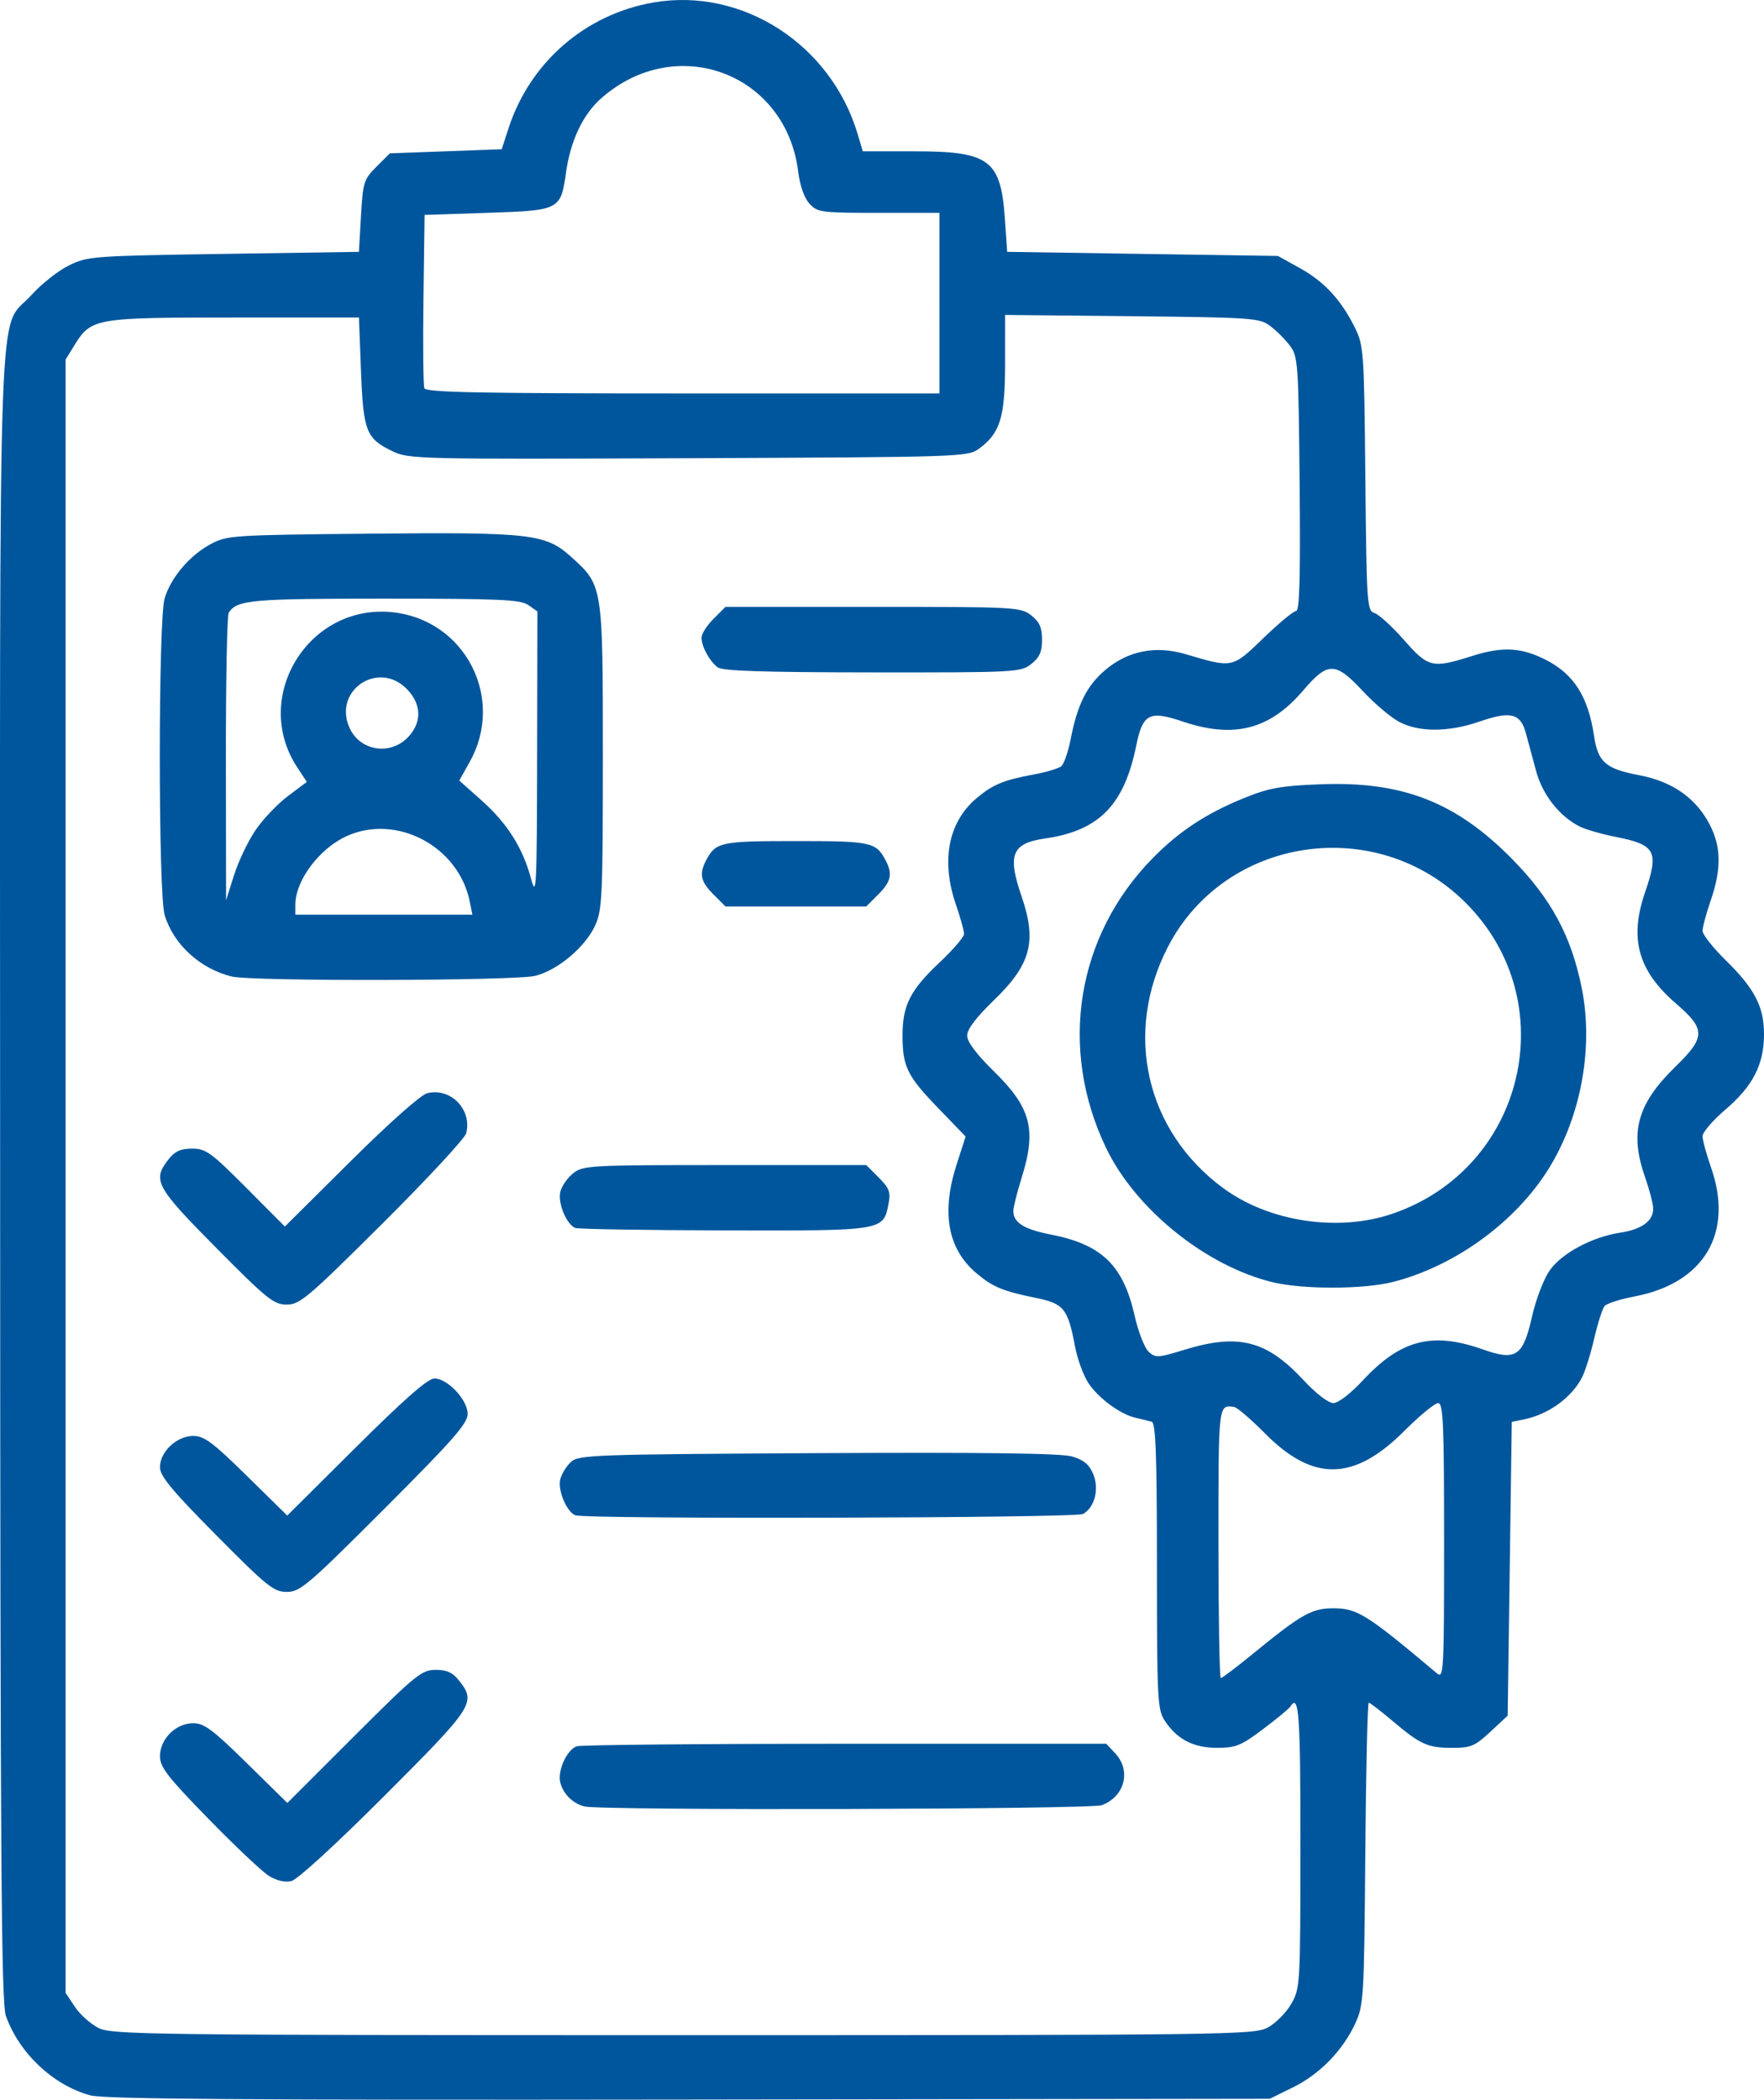 <?xml version="1.0" encoding="UTF-8" standalone="no"?>
<!-- Created with Inkscape (http://www.inkscape.org/) -->

<svg
   width="429.967"
   height="511.591"
   viewBox="0 0 429.967 511.591"
   version="1.1"
   id="svg1"
   xml:space="preserve"
   xmlns:inkscape="http://www.inkscape.org/namespaces/inkscape"
   xmlns:sodipodi="http://sodipodi.sourceforge.net/DTD/sodipodi-0.dtd"
   xmlns="http://www.w3.org/2000/svg"
   xmlns:svg="http://www.w3.org/2000/svg"><sodipodi:namedview
     id="namedview1"
     pagecolor="#ffffff"
     bordercolor="#00569C"
     borderopacity="0.25"
     inkscape:showpageshadow="2"
     inkscape:pageopacity="0.0"
     inkscape:pagecheckerboard="0"
     inkscape:deskcolor="#d1d1d1"
     inkscape:document-units="px" /><defs
     id="defs1" /><g
     inkscape:label="Capa 1"
     inkscape:groupmode="layer"
     id="layer1"
     transform="translate(-50.979,40.862)"><path
       style="fill:#00569C"
       d="m 72.963,469.657 c -9.019,-2.448 -17.304,-10.25 -20.552,-19.354 -1.124,-3.151 -1.364,-38.163 -1.4,-204.374 -0.049,-225.049 -0.734,-205.607 7.57,-214.844 2.437,-2.71 6.558,-5.975 9.158,-7.256 4.588,-2.259 5.708,-2.343 37.728,-2.829 l 33,-0.5 0.5,-8.735 c 0.471,-8.233 0.688,-8.923 3.765,-12 l 3.265,-3.265 13.635,-0.5 13.635,-0.5 1.651,-5.074 c 5.25,-16.131 18.757,-27.843 35.401,-30.694 21.594,-3.699 43.169,10.202 49.693,32.018 l 1.271,4.25 12.592,0.004 c 18.309,0.005 21.055,2.06 22.044,16.496 l 0.548,8 33,0.5 33,0.5 5.356,2.966 c 5.947,3.294 10.075,7.765 13.421,14.534 2.137,4.323 2.236,5.764 2.536,36.702 0.299,30.836 0.395,32.229 2.251,32.818 1.066,0.338 4.288,3.285 7.16,6.548 5.968,6.78 6.865,6.986 16.777,3.85 7.25,-2.294 11.912,-2.03 17.842,1.012 6.821,3.498 10.279,8.954 11.697,18.454 0.959,6.43 2.839,8.084 10.916,9.608 8.108,1.53 13.826,5.487 17.219,11.916 2.875,5.446 2.97,10.907 0.326,18.593 -1.1,3.197 -2,6.546 -2,7.441 0,0.895 2.511,4.087 5.579,7.093 7.148,7.002 9.427,11.41 9.399,18.176 -0.03,7.326 -2.71,12.552 -9.343,18.218 -3.099,2.648 -5.635,5.589 -5.635,6.536 0,0.947 0.931,4.38 2.069,7.629 5.597,15.978 -1.691,28.222 -18.71,31.433 -3.46,0.653 -6.722,1.705 -7.247,2.339 -0.526,0.634 -1.664,4.203 -2.529,7.933 -0.865,3.729 -2.207,8.001 -2.983,9.491 -2.554,4.91 -8.158,8.953 -14.1,10.174 l -3,0.617 -0.5,35.783 -0.5,35.783 -4.211,3.927 c -3.76,3.506 -4.758,3.927 -9.316,3.927 -5.981,0 -7.717,-0.788 -14.632,-6.636 -2.838,-2.4 -5.405,-4.364 -5.704,-4.364 -0.299,0 -0.678,16.538 -0.841,36.75 -0.283,35.094 -0.392,36.958 -2.433,41.372 -3.068,6.635 -8.684,12.397 -15.202,15.598 l -5.661,2.78 -141.5,0.189 C 110.091,470.835 76.429,470.597 72.963,469.657 Z M 359.984,453.146 c 1.916,-1.02 4.489,-3.607 5.718,-5.75 2.193,-3.825 2.234,-4.529 2.25,-38.646 0.015,-31.897 -0.365,-37.177 -2.437,-33.825 -0.314,0.508 -3.31,2.983 -6.658,5.5 -5.399,4.058 -6.669,4.575 -11.238,4.569 -5.78,-0.007 -9.743,-2.069 -12.753,-6.635 -1.755,-2.662 -1.885,-5.252 -1.891,-37.64 -0.005,-26.948 -0.288,-34.868 -1.257,-35.166 -0.688,-0.212 -2.402,-0.635 -3.809,-0.94 -3.75,-0.813 -9.075,-4.687 -11.609,-8.448 -1.219,-1.808 -2.7,-5.848 -3.291,-8.976 -1.746,-9.233 -2.714,-10.43 -9.555,-11.82 -8.003,-1.626 -10.483,-2.653 -14.434,-5.978 -7.043,-5.927 -8.66,-14.752 -4.863,-26.543 l 2.189,-6.795 -6.668,-6.907 c -7.622,-7.895 -8.709,-10.118 -8.709,-17.808 0,-7.273 1.921,-11.028 9.079,-17.749 3.256,-3.057 5.921,-6.17 5.921,-6.916 0,-0.747 -0.9,-3.974 -2,-7.171 -3.677,-10.686 -1.842,-20.089 5.051,-25.89 3.956,-3.329 6.58,-4.416 13.949,-5.778 3.025,-0.559 6.038,-1.46 6.695,-2.001 0.657,-0.541 1.691,-3.537 2.298,-6.658 1.622,-8.346 3.906,-12.931 8.328,-16.715 5.547,-4.748 12.36,-6.111 19.68,-3.936 11.501,3.417 11.33,3.453 18.953,-3.907 3.769,-3.638 7.364,-6.615 7.99,-6.615 0.833,0 1.06,-8.303 0.847,-30.929 -0.277,-29.436 -0.39,-31.062 -2.353,-33.688 -1.134,-1.518 -3.304,-3.687 -4.821,-4.821 -2.625,-1.961 -4.273,-2.077 -33.688,-2.377 l -30.929,-0.315 -0.002,11.815 c -0.002,13.102 -1.181,16.973 -6.321,20.744 -2.78,2.04 -3.84,2.075 -70.878,2.348 -66.307,0.27 -68.162,0.226 -72.177,-1.722 -6.384,-3.097 -7.055,-4.819 -7.622,-19.555 l -0.5,-13 h -30.5 c -33.993,0 -34.757,0.134 -38.903,6.844 l -2.097,3.392 V 245.72 444.705 l 2.27,3.398 c 1.248,1.869 3.836,4.185 5.75,5.146 3.263,1.639 12.142,1.749 142.496,1.75 133.451,10e-4 139.155,-0.073 142.5,-1.853 z m -243.516,-36.989 c -1.65,-1.038 -8.287,-7.31 -14.75,-13.938 -9.93,-10.184 -11.75,-12.536 -11.75,-15.18 0,-4.199 3.866,-8.039 8.095,-8.039 2.684,0 4.744,1.531 13.071,9.713 l 9.886,9.713 16.235,-16.213 c 15.071,-15.05 16.498,-16.213 19.901,-16.213 2.77,0 4.173,0.644 5.739,2.635 4.187,5.323 3.579,6.26 -18.177,28.019 -11.962,11.963 -21.273,20.485 -22.75,20.821 -1.564,0.356 -3.623,-0.138 -5.5,-1.318 z m 77,-16.876 c -2.852,-0.695 -5.222,-3.038 -5.931,-5.863 -0.706,-2.814 1.583,-7.878 3.976,-8.797 0.89,-0.342 30.304,-0.621 65.363,-0.621 h 63.744 l 2.174,2.314 c 3.966,4.221 2.36,10.524 -3.222,12.646 -2.743,1.043 -121.896,1.345 -126.103,0.32 z M 103.672,333.17 C 92.827,322.225 89.968,318.774 89.968,316.625 c 0,-3.772 4.09,-7.624 8.095,-7.624 2.683,0 4.742,1.53 13.058,9.699 l 9.872,9.699 16.804,-16.699 c 11.791,-11.717 17.479,-16.699 19.065,-16.699 3.22,0 8.106,5.212 8.106,8.646 0,2.308 -3.564,6.364 -20.277,23.077 -18.687,18.687 -20.553,20.277 -23.796,20.277 -3.195,0 -4.78,-1.273 -17.223,-13.83 z m 87.525,-4.839 c -2.109,-0.849 -4.318,-6.128 -3.66,-8.748 0.336,-1.339 1.518,-3.256 2.626,-4.259 1.892,-1.713 5.538,-1.842 60.16,-2.13 40.778,-0.215 59.288,0.028 61.97,0.812 2.814,0.823 4.171,1.942 5.135,4.236 1.544,3.672 0.377,8.24 -2.499,9.779 -1.875,1.003 -121.265,1.302 -123.732,0.31 z M 103.672,263.17 C 88.911,248.273 88.059,246.697 92.041,241.635 c 1.571,-1.998 2.967,-2.635 5.77,-2.635 3.339,0 4.612,0.919 13.149,9.491 l 9.451,9.491 16.029,-15.914 c 9.414,-9.347 17.119,-16.186 18.671,-16.572 5.707,-1.422 10.966,3.975 9.506,9.754 -0.313,1.238 -9.5,11.137 -20.415,22 -18.19,18.101 -20.138,19.75 -23.336,19.75 -3.157,0 -4.795,-1.318 -17.193,-13.83 z m 87.525,-4.839 c -2.153,-0.866 -4.318,-6.127 -3.638,-8.838 0.348,-1.388 1.769,-3.417 3.156,-4.509 2.405,-1.892 4.128,-1.984 36.965,-1.984 h 34.442 l 3.04,3.04 c 2.544,2.544 2.939,3.564 2.42,6.25 -1.311,6.787 -0.902,6.719 -39.975,6.631 -19.327,-0.043 -35.711,-0.309 -36.41,-0.59 z m -83.729,-61.266 c -7.705,-1.876 -14.218,-7.843 -16.359,-14.987 -1.576,-5.26 -1.576,-71.895 0,-77.155 1.519,-5.071 6.106,-10.474 11.205,-13.201 4.021,-2.15 5.248,-2.232 38.653,-2.553 39.524,-0.38 42.983,0.019 49.258,5.676 7.709,6.95 7.698,6.883 7.698,48.656 0,33.809 -0.159,37.35 -1.842,41.056 -2.405,5.295 -9.106,10.953 -14.615,12.34 -4.924,1.24 -68.999,1.386 -73.999,0.169 z m 57.998,-18.315 c -2.726,-13.414 -17.838,-21.413 -30.007,-15.885 -6.662,3.027 -12.491,10.82 -12.491,16.7 v 2.435 h 21.579 21.579 z m -52.17,-17.398 c 1.825,-2.669 5.377,-6.393 7.894,-8.276 l 4.576,-3.424 -2.351,-3.576 c -11.239,-17.099 2.757,-39.883 23.203,-37.773 17.682,1.825 27.556,20.898 18.867,36.444 l -2.556,4.574 5.419,4.83 c 6.279,5.596 10.039,11.532 12.058,19.034 1.317,4.894 1.436,2.526 1.496,-29.878 l 0.066,-35.193 -2.223,-1.557 c -1.902,-1.332 -6.959,-1.557 -35.066,-1.557 -32.482,0 -35.88,0.304 -37.946,3.4 -0.404,0.605 -0.716,16.625 -0.694,35.6 l 0.041,34.5 1.949,-6.148 c 1.072,-3.381 3.442,-8.331 5.267,-11 z m 37.422,-22.907 c 3.176,-3.609 2.924,-7.925 -0.673,-11.522 -6.867,-6.867 -17.707,0.313 -13.997,9.271 2.496,6.026 10.294,7.223 14.67,2.251 z m 74.173,38.632 c -3.171,-3.171 -3.558,-5.016 -1.76,-8.393 2.324,-4.364 3.539,-4.621 21.837,-4.621 18.298,0 19.513,0.257 21.837,4.621 1.798,3.377 1.412,5.221 -1.76,8.393 l -2.923,2.923 H 244.968 227.814 Z m 0.99,-55.359 c -1.994,-1.531 -3.913,-5.077 -3.913,-7.229 0,-0.903 1.315,-2.958 2.923,-4.566 l 2.923,-2.923 h 35.942 c 34.847,0 36.022,0.063 38.577,2.073 2.032,1.599 2.635,2.954 2.635,5.927 0,2.973 -0.603,4.329 -2.635,5.927 -2.557,2.011 -3.703,2.072 -38.75,2.041 -26.812,-0.024 -36.524,-0.346 -37.702,-1.25 z m 130.419,240.419 c 11.911,-9.733 14.391,-11.137 19.668,-11.137 5.837,0 8.09,1.413 25.25,15.839 1.661,1.396 1.75,-0.238 1.75,-32.184 0,-28.754 -0.211,-33.655 -1.452,-33.655 -0.799,0 -4.511,3.056 -8.25,6.792 -12.293,12.283 -22.213,12.448 -33.982,0.568 -3.401,-3.433 -6.776,-6.322 -7.5,-6.42 -3.865,-0.521 -3.816,-0.946 -3.816,33.059 0,18.15 0.26,33 0.579,33 0.318,0 3.807,-2.638 7.754,-5.863 z m 26.94,-66.741 c 9.17,-9.853 16.866,-11.828 29.146,-7.482 8.14,2.881 9.82,1.747 12.049,-8.129 0.904,-4.007 2.802,-8.967 4.217,-11.024 2.923,-4.248 10.362,-8.242 17.316,-9.296 5.185,-0.786 8.014,-2.87 7.967,-5.869 -0.018,-1.152 -0.903,-4.57 -1.967,-7.595 -3.853,-10.953 -1.959,-17.867 7.386,-26.966 7.372,-7.178 7.4,-9.111 0.219,-15.31 -9.348,-8.07 -11.52,-15.846 -7.605,-27.224 3.424,-9.952 2.58,-11.535 -7.164,-13.453 -3.471,-0.683 -7.468,-1.84 -8.884,-2.572 -4.907,-2.538 -8.978,-7.744 -10.521,-13.455 -0.82,-3.036 -1.945,-7.204 -2.498,-9.261 -1.3,-4.831 -3.722,-5.428 -11.339,-2.799 -7.428,2.564 -14.54,2.617 -19.389,0.143 -2.044,-1.043 -6.063,-4.418 -8.932,-7.5 -6.781,-7.286 -8.573,-7.309 -14.653,-0.193 -8.116,9.5 -16.862,11.739 -29.361,7.518 -8.081,-2.729 -9.721,-1.884 -11.283,5.817 -2.951,14.551 -9.065,20.795 -22.214,22.689 -8.125,1.171 -9.252,3.921 -5.762,14.064 3.791,11.017 2.309,16.608 -6.708,25.319 -4.354,4.206 -6.542,7.094 -6.542,8.636 0,1.531 2.209,4.482 6.516,8.705 9.072,8.895 10.448,14.196 6.747,26.001 -1.093,3.486 -1.993,7.094 -2,8.018 -0.022,2.846 2.577,4.481 9.164,5.766 12.397,2.419 17.619,7.478 20.391,19.752 0.889,3.938 2.433,7.899 3.43,8.801 1.684,1.524 2.288,1.494 8.513,-0.429 13.315,-4.113 20.17,-2.394 29.217,7.326 3.07,3.298 6.062,5.604 7.273,5.604 1.21,0 4.203,-2.306 7.273,-5.604 z m -22.056,-23.845 c -16.258,-3.937 -33.455,-17.8 -40.615,-32.742 -11.599,-24.206 -7.241,-51.511 11.244,-70.443 6.525,-6.683 13.222,-11.083 22.654,-14.885 5.882,-2.371 8.836,-2.891 18.5,-3.254 19.875,-0.748 32.882,4.325 46.522,18.146 9.566,9.693 14.493,18.817 17.047,31.574 3.008,15.02 -0.438,32.485 -8.935,45.286 -8.248,12.427 -22.567,22.56 -37.094,26.253 -7.145,1.816 -21.957,1.849 -29.323,0.066 z m 29.011,-16.627 c 32.486,-10.944 42.185,-51.672 18.051,-75.805 -21.683,-21.682 -58.526,-16.294 -72.532,10.607 -10.963,21.056 -5.486,45.019 13.469,58.933 11.093,8.143 27.841,10.701 41.012,6.265 z M 279.968,33 v -22 h -14.826 c -14.101,0 -14.926,-0.11 -16.874,-2.25 -1.262,-1.386 -2.308,-4.361 -2.726,-7.75 -2.96,-24.02 -29.681,-34.016 -47.979,-17.95 -4.475,3.929 -7.516,10.31 -8.613,18.072 -1.3,9.199 -1.484,9.293 -19.265,9.878 l -15.218,0.5 -0.271,20.473 c -0.149,11.26 -0.051,21.048 0.219,21.75 0.39,1.017 13.214,1.277 63.021,1.277 h 62.531 z"
       id="path1"
       inkscape:export-filename="path1.svg"
       inkscape:export-xdpi="96"
       inkscape:export-ydpi="96" /></g></svg>
